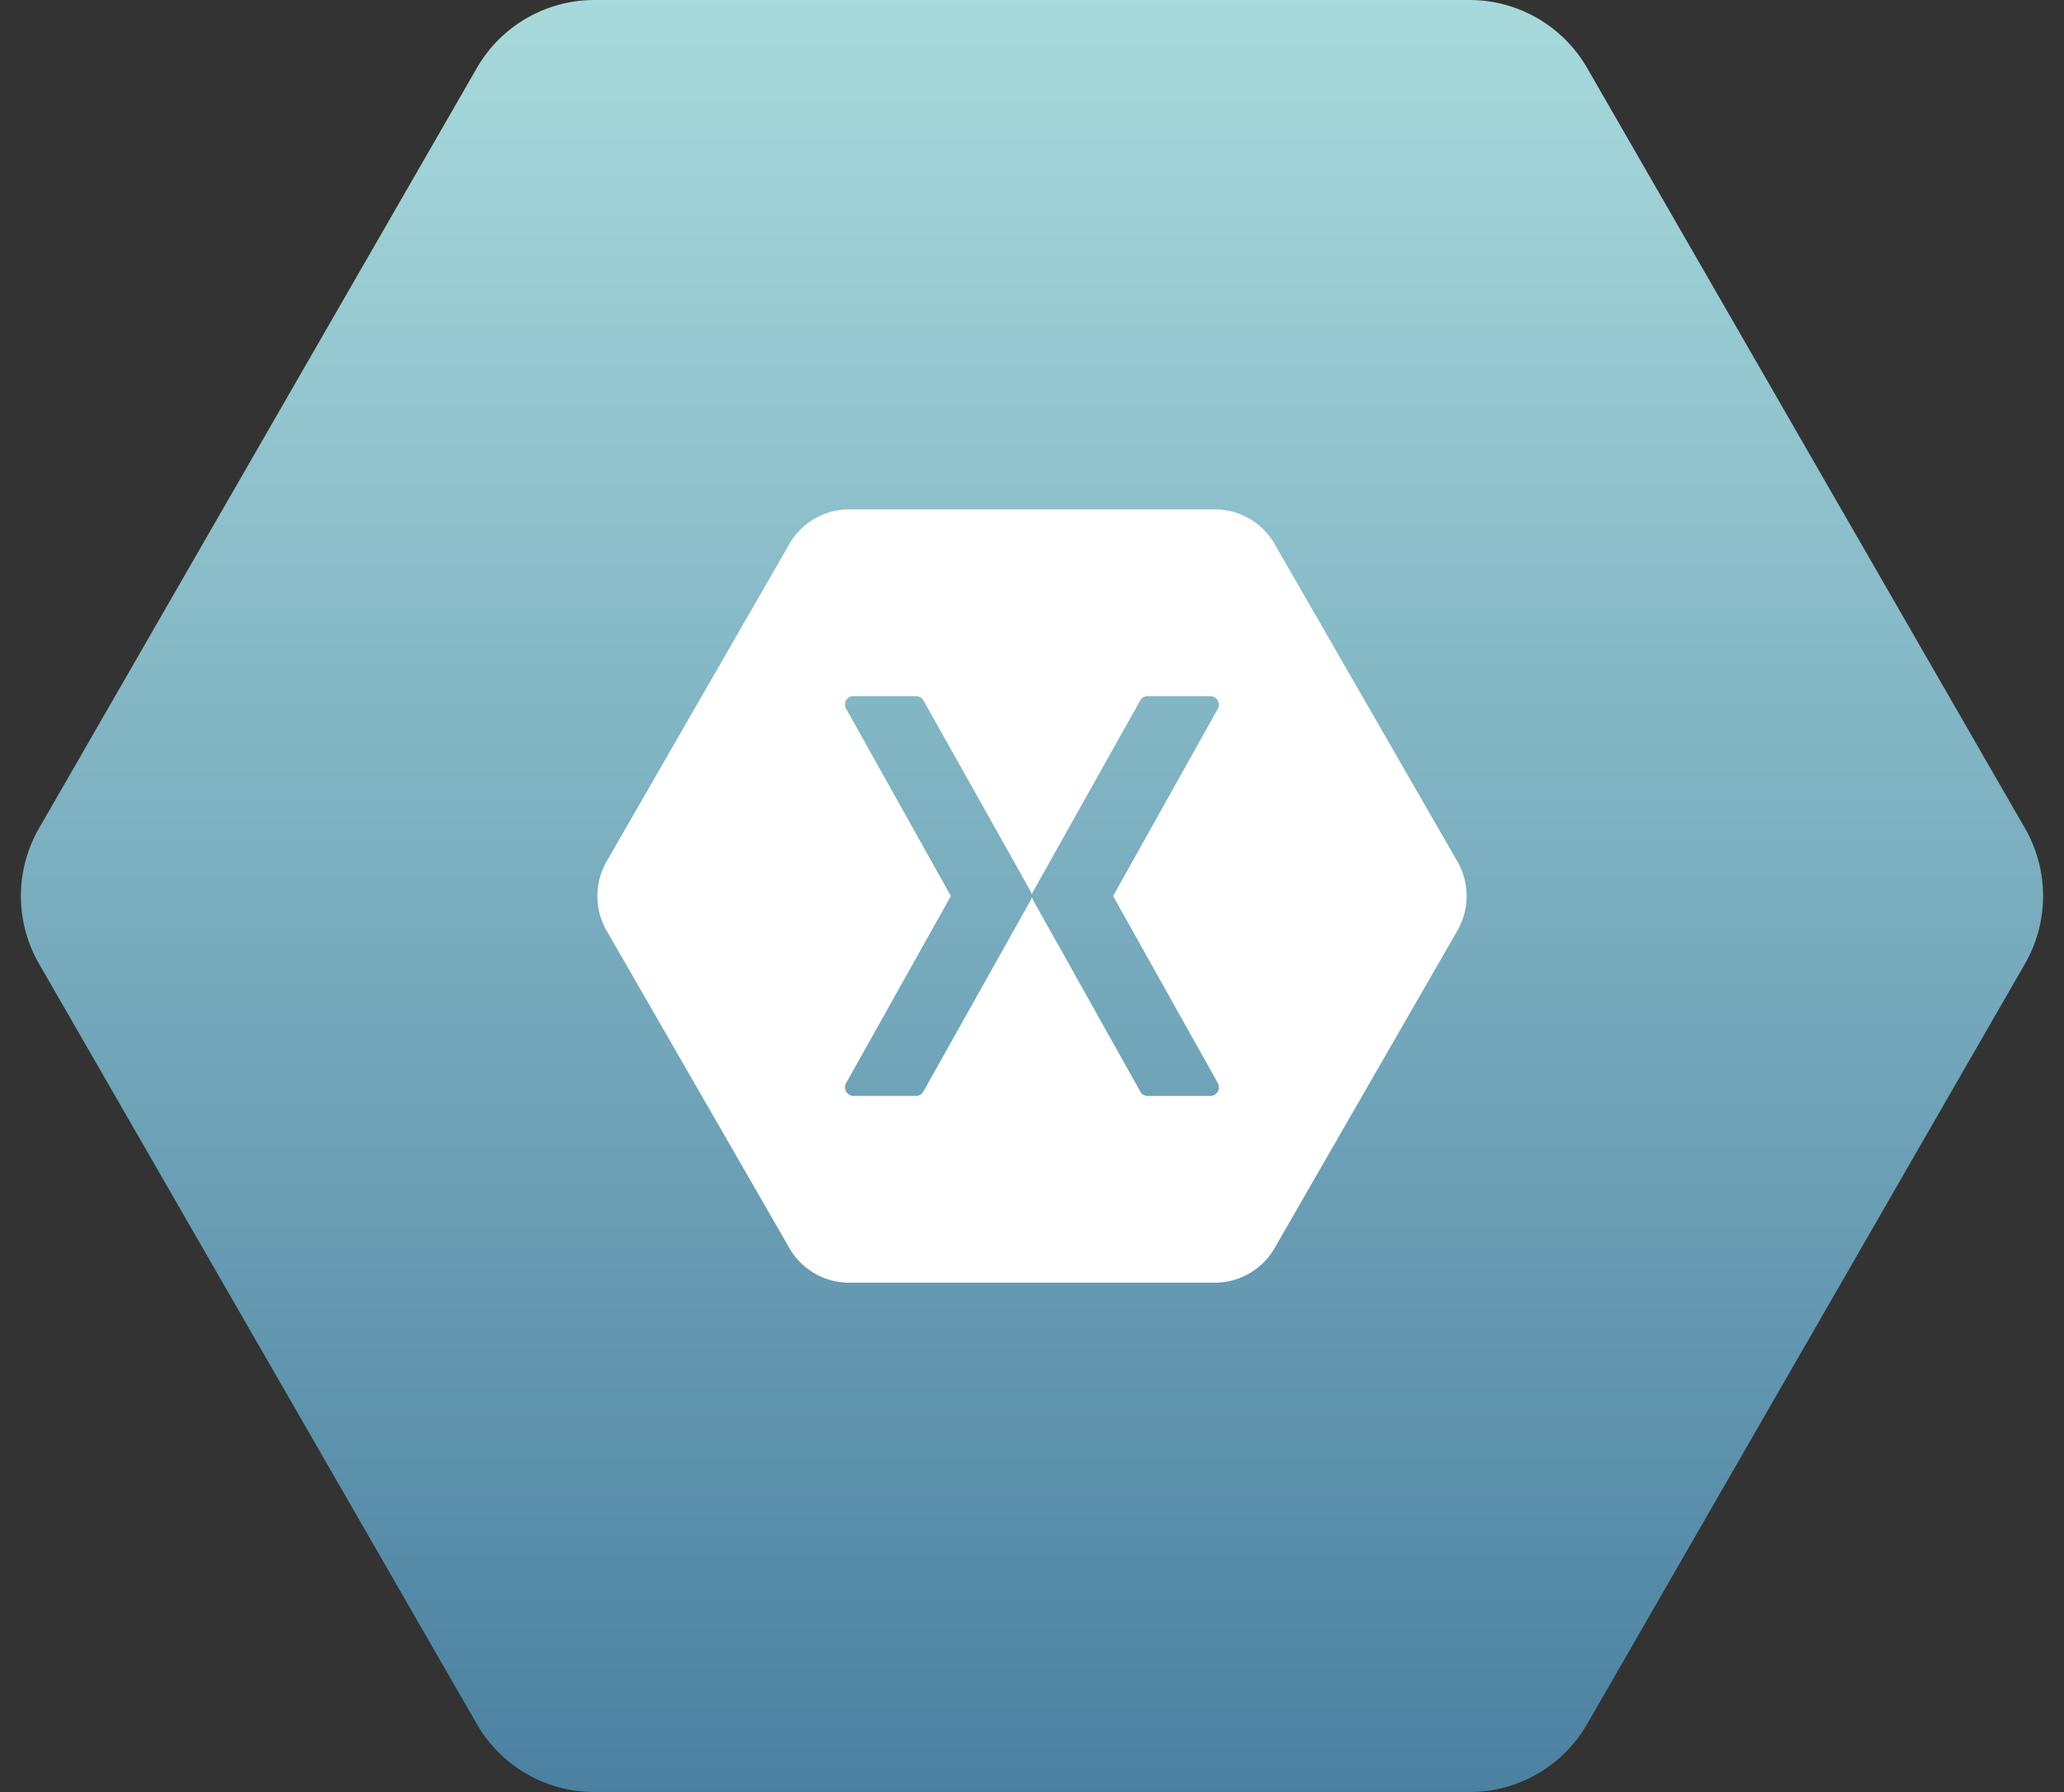 <svg xmlns="http://www.w3.org/2000/svg" xmlns:xlink="http://www.w3.org/1999/xlink" width="76" height="66" viewBox="0 0 76 66">
  <rect x="0" y="0" width="76" height="66" fill="#333333" stroke="none"/>
  <defs>
    <linearGradient id="linear-gradient" x1="0.5" x2="0.5" y2="1" gradientUnits="objectBoundingBox">
      <stop offset="0" stop-color="#a8dadc"/>
      <stop offset="1" stop-color="#4b80a1"/>
    </linearGradient>
  </defs>
  <g id="Group_19183" data-name="Group 19183" transform="translate(-1239 -4860)">
    <path id="Polygon_17" data-name="Polygon 17" d="M54.109,0a5,5,0,0,1,4.333,2.505l16.121,28a5,5,0,0,1,0,4.99l-16.121,28A5,5,0,0,1,54.109,66H21.891a5,5,0,0,1-4.333-2.505l-16.121-28a5,5,0,0,1,0-4.99l16.121-28A5,5,0,0,1,21.891,0Z" transform="translate(1239 4860)" fill="url(#linear-gradient)"/>
    <g id="xamarin-seeklogo.com" transform="translate(1260.996 4878.761)">
      <path id="Path_18874" data-name="Path 18874" d="M9.235,0A2.54,2.54,0,0,0,7.09,1.241L.321,13a2.558,2.558,0,0,0,0,2.482L7.09,27.238a2.54,2.54,0,0,0,2.146,1.241H22.772a2.54,2.54,0,0,0,2.146-1.241l6.768-11.757a2.558,2.558,0,0,0,0-2.482L24.918,1.241A2.539,2.539,0,0,0,22.772,0Zm.123,6.878a.3.3,0,0,1,.057,0H11.75a.308.308,0,0,1,.255.152l3.961,7.058A.3.3,0,0,1,16,14.2a.3.3,0,0,1,.038-.114L19.993,7.03a.309.309,0,0,1,.265-.152h2.335a.319.319,0,0,1,.265.445L18.991,14.24l3.866,6.907a.32.32,0,0,1-.265.455H20.257a.309.309,0,0,1-.265-.161l-3.951-7.058A.305.305,0,0,1,16,14.268a.305.305,0,0,1-.038.114L12.005,21.44a.309.309,0,0,1-.255.161H9.415a.319.319,0,0,1-.265-.455l3.866-6.907L9.15,7.324a.318.318,0,0,1,.208-.445Z" fill="#fff"/>
    </g>
  </g>
</svg>
